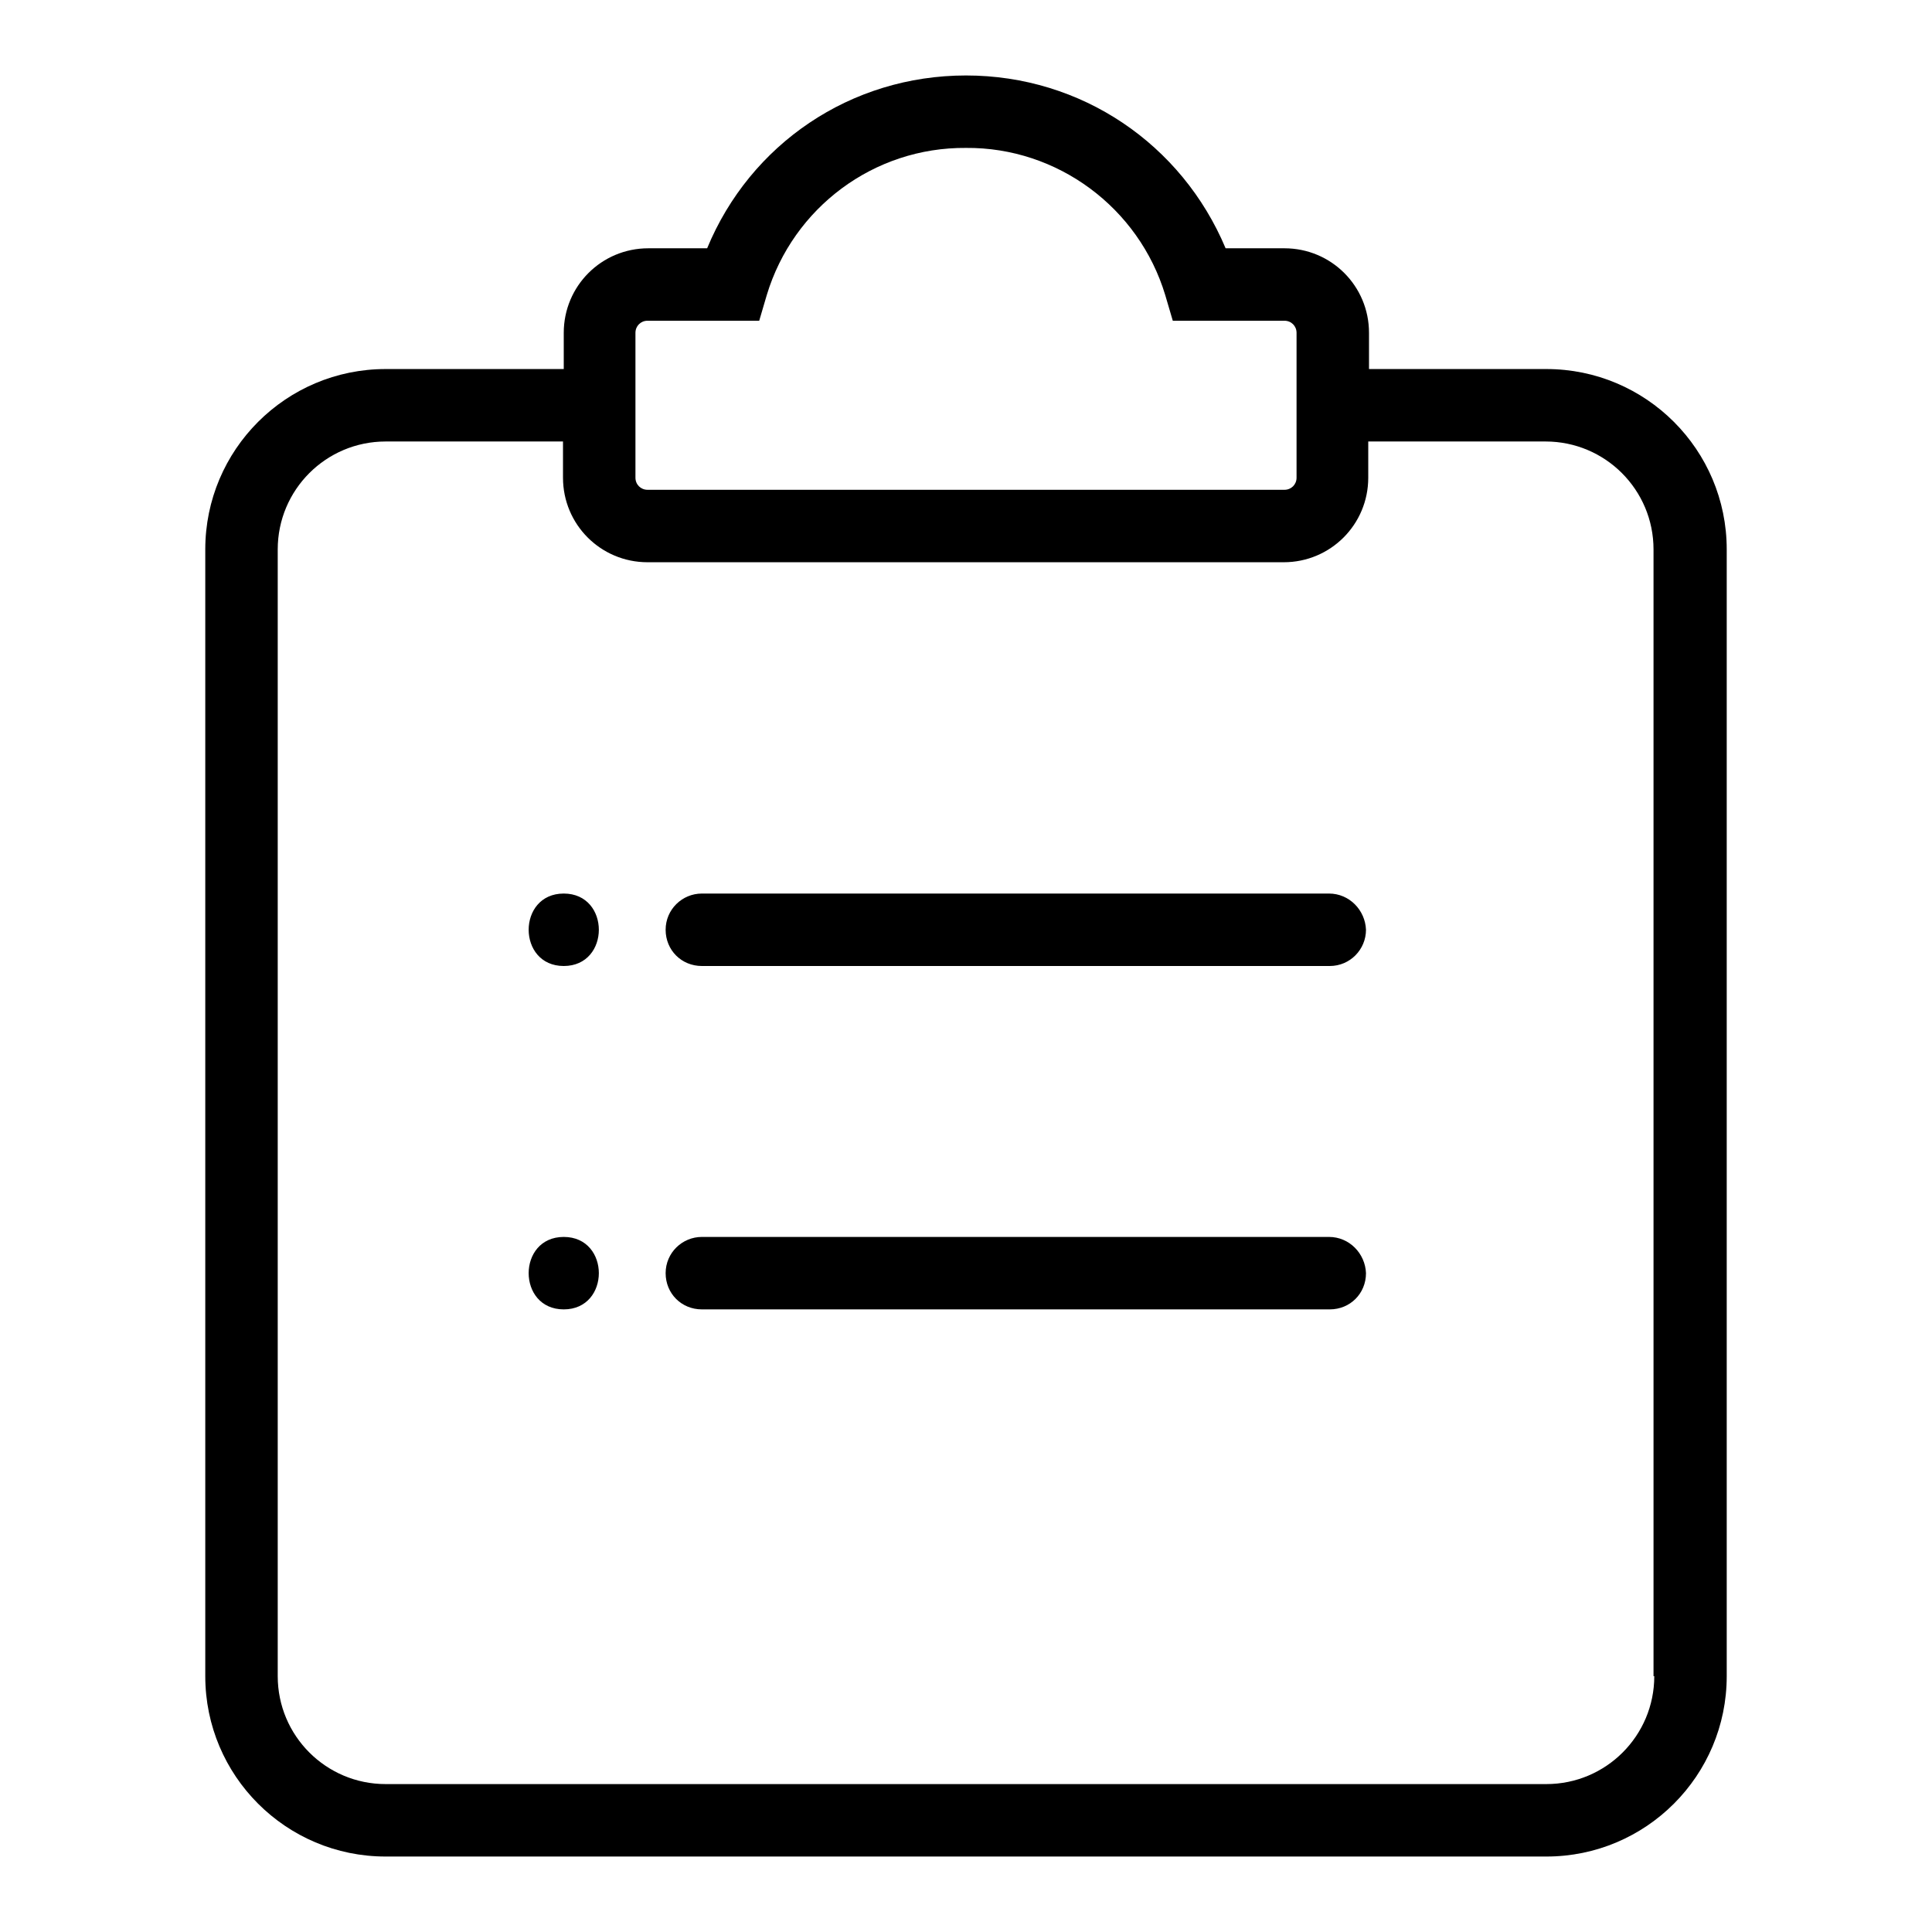 <?xml version="1.0" encoding="utf-8"?>
<!-- Svg Vector Icons : http://www.onlinewebfonts.com/icon -->
<!DOCTYPE svg PUBLIC "-//W3C//DTD SVG 1.1//EN" "http://www.w3.org/Graphics/SVG/1.1/DTD/svg11.dtd">
<svg version="1.1" xmlns="http://www.w3.org/2000/svg" xmlns:xlink="http://www.w3.org/1999/xlink" x="0px" y="0px" viewBox="0 0 256 256" enable-background="new 0 0 256 256" xml:space="preserve">
<g> <path fill="#000000" d="M204.9,48.9h-23.5v-4.8c0-6.2-5-11.2-11.2-11.2h-7.8C156.6,19.1,143.3,10,128,10 c-15.3,0-28.6,9.1-34.3,22.9h-7.8c-6.2,0-11.2,5-11.2,11.2v4.8H51.1c-13.2,0-23.9,10.7-23.9,23.9v149.3c0,13.2,10.7,23.9,23.9,23.9 h153.8c13.2,0,23.9-10.7,23.9-23.9V72.8C228.8,59.6,218.1,48.9,204.9,48.9z M84.2,44.1c0-0.9,0.7-1.6,1.6-1.6h14.8l1-3.4 c3.5-11.6,14.2-19.6,26.4-19.5c12.1-0.1,22.9,7.9,26.4,19.5l1,3.4h14.8c0.9,0,1.6,0.7,1.6,1.6v19.2c0,0.9-0.7,1.6-1.6,1.6H85.8 c-0.9,0-1.6-0.7-1.6-1.6l0,0V44.1z M219.2,222.1c0,7.9-6.4,14.3-14.3,14.3H51.1c-7.9,0-14.3-6.4-14.3-14.3V72.8 c0-7.9,6.4-14.3,14.3-14.3h23.5v4.8c0,6.2,5,11.2,11.2,11.2h84.3c6.2,0,11.2-5,11.2-11.2v-4.8h23.5c7.9,0,14.3,6.4,14.3,14.3V222.1 L219.2,222.1z"/> <path fill="#000000" d="M74.7,118.4c-6.2,0-6.2,9.6,0,9.6C80.9,128,80.9,118.4,74.7,118.4z M176.1,118.4H93c-2.6,0-4.8,2.1-4.8,4.8 s2.1,4.8,4.8,4.8h83.2c2.7,0,4.8-2.2,4.8-4.8C180.9,120.6,178.8,118.4,176.1,118.4z M74.7,163.9c-6.2,0-6.2,9.6,0,9.6 C80.9,173.5,80.9,163.9,74.7,163.9z M176.1,163.9H93c-2.6,0-4.8,2.1-4.8,4.8s2.1,4.8,4.8,4.8c0,0,0,0,0,0h83.2 c2.7,0,4.8-2.1,4.8-4.8C180.9,166.1,178.8,163.9,176.1,163.9z"/></g>
</svg>
